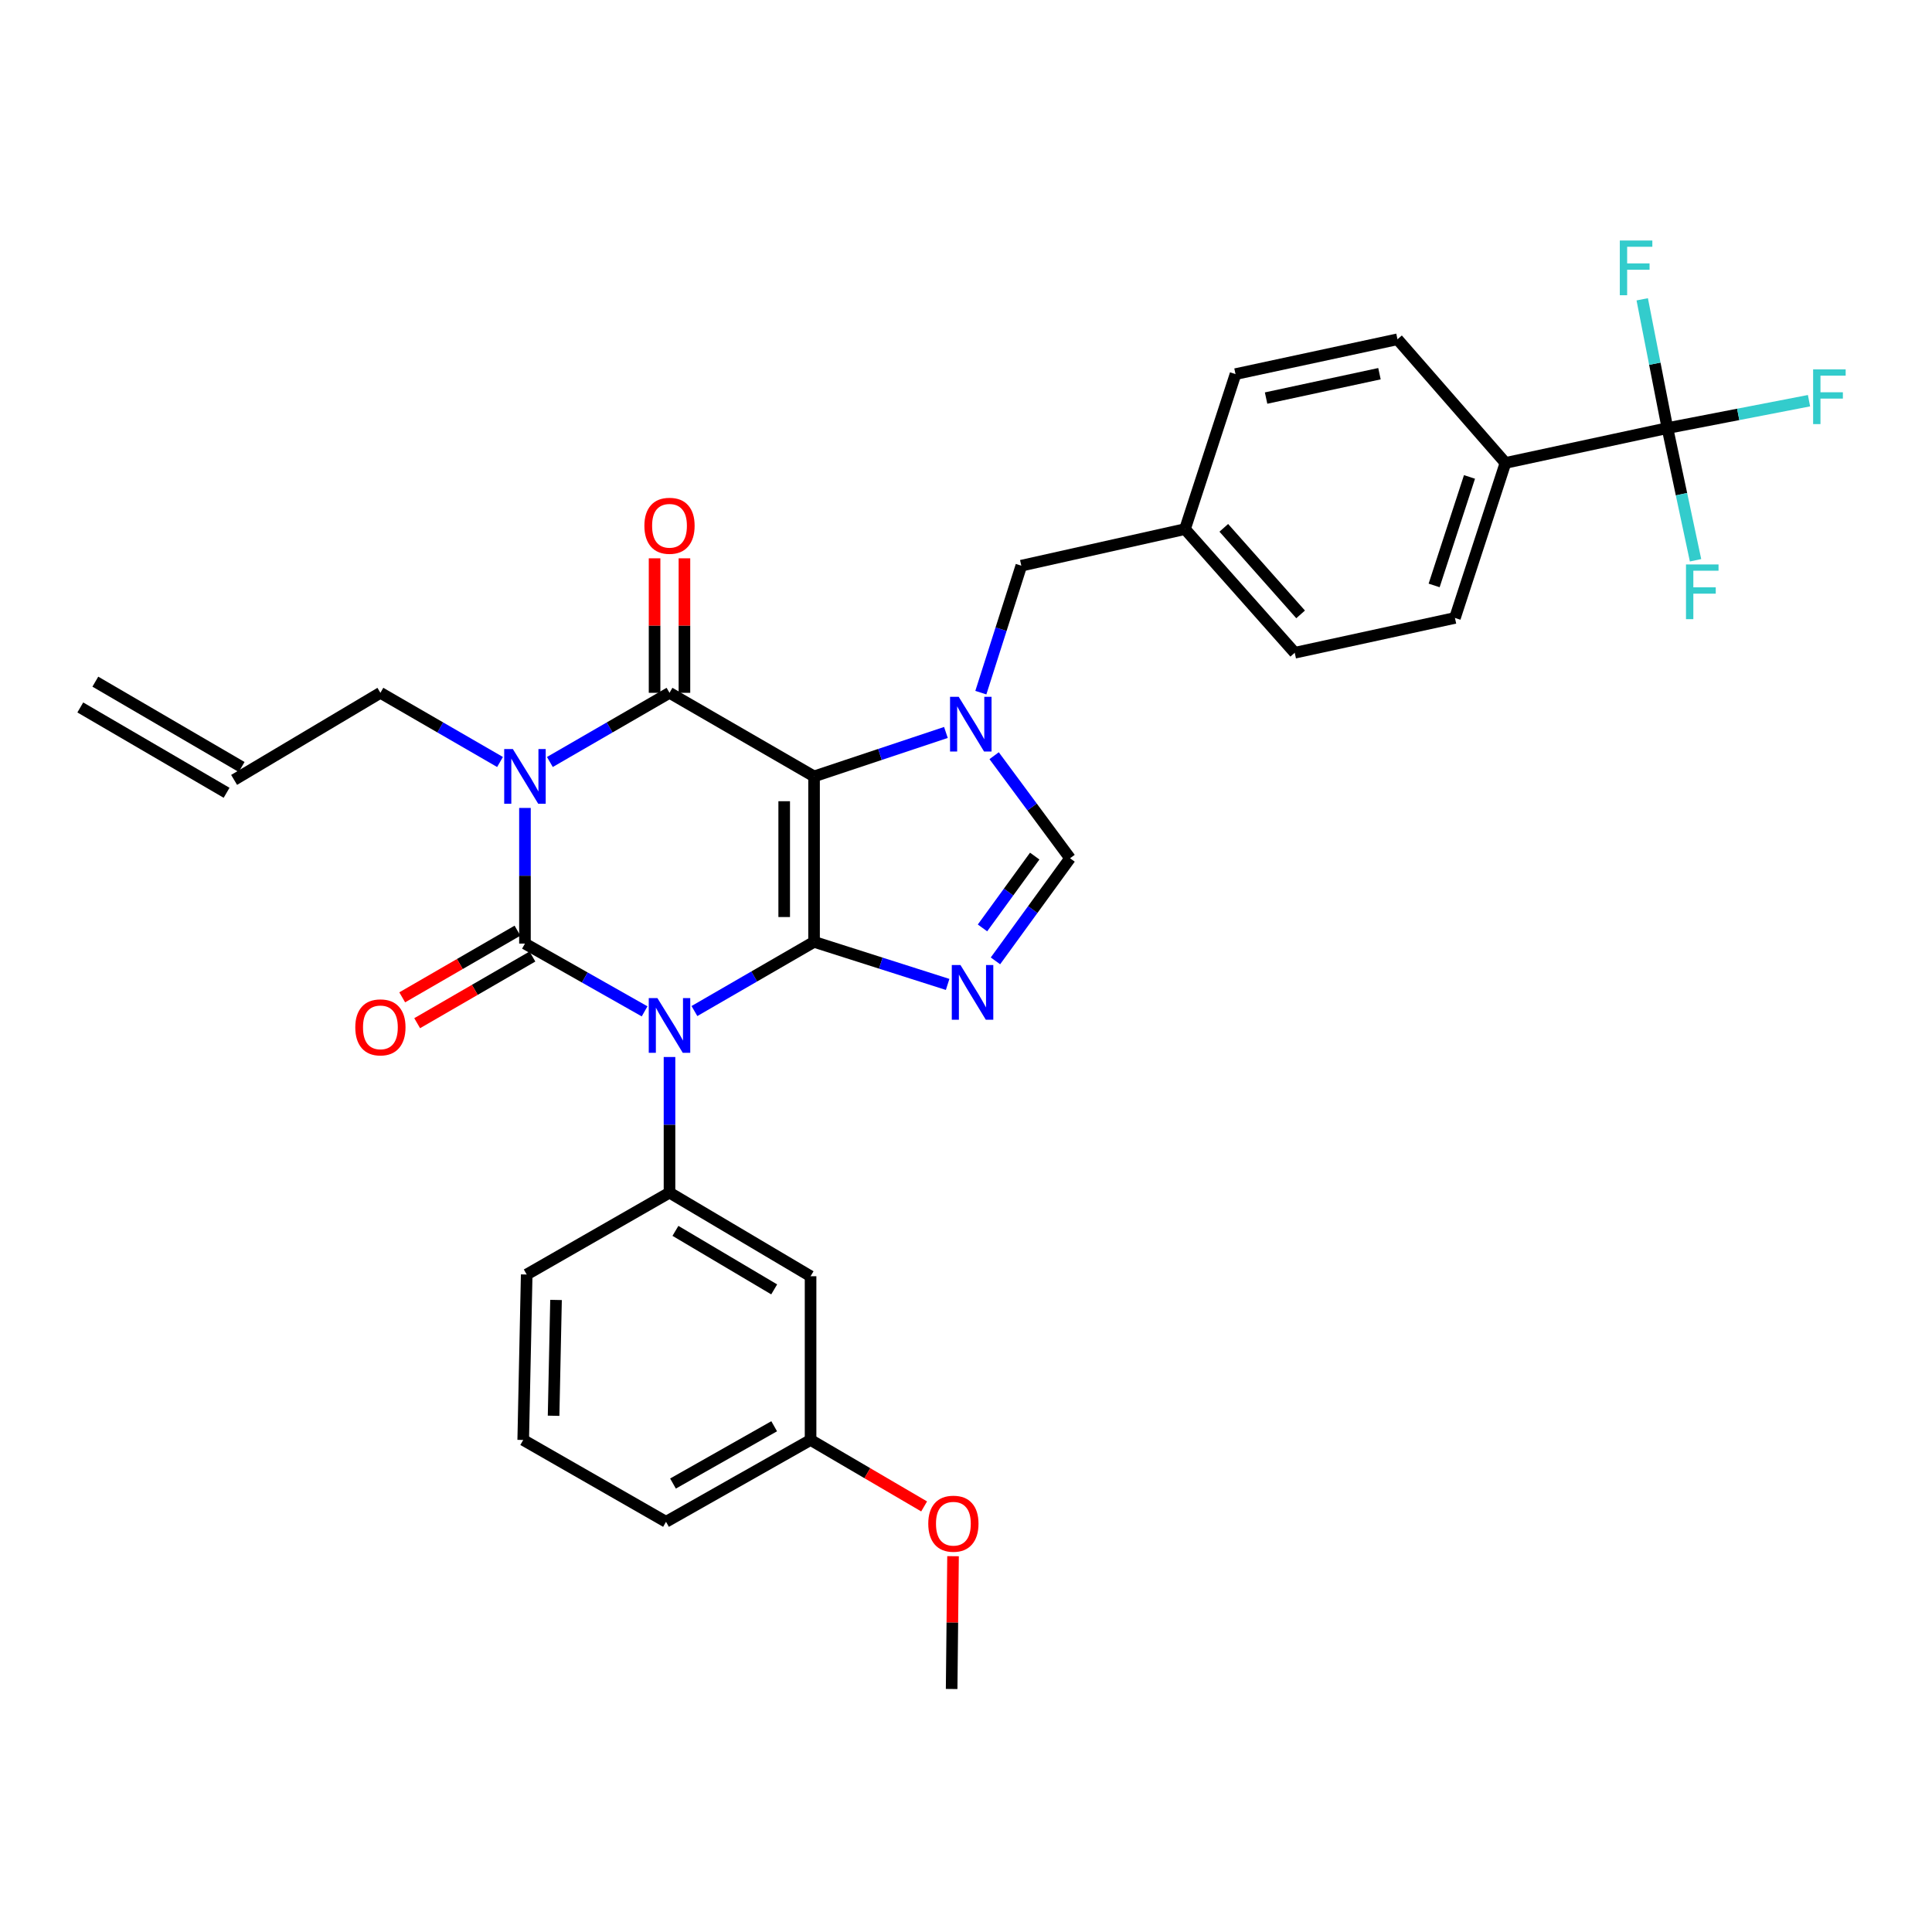 <?xml version='1.0' encoding='iso-8859-1'?>
<svg version='1.1' baseProfile='full'
              xmlns='http://www.w3.org/2000/svg'
                      xmlns:rdkit='http://www.rdkit.org/xml'
                      xmlns:xlink='http://www.w3.org/1999/xlink'
                  xml:space='preserve'
width='1000px' height='1000px' viewBox='0 0 1000 1000'>
<!-- END OF HEADER -->
<rect style='opacity:1.0;fill:#FFFFFF;stroke:none' width='1000' height='1000' x='0' y='0'> </rect>
<path class='bond-0' d='M 271.715,418.189 L 271.715,453.297' style='fill:none;fill-rule:evenodd;stroke:#0000FF;stroke-width:6px;stroke-linecap:butt;stroke-linejoin:miter;stroke-opacity:1' />
<path class='bond-0' d='M 271.715,453.297 L 271.715,488.405' style='fill:none;fill-rule:evenodd;stroke:#000000;stroke-width:6px;stroke-linecap:butt;stroke-linejoin:miter;stroke-opacity:1' />
<path class='bond-1' d='M 284.616,394.406 L 315.575,376.503' style='fill:none;fill-rule:evenodd;stroke:#0000FF;stroke-width:6px;stroke-linecap:butt;stroke-linejoin:miter;stroke-opacity:1' />
<path class='bond-1' d='M 315.575,376.503 L 346.535,358.601' style='fill:none;fill-rule:evenodd;stroke:#000000;stroke-width:6px;stroke-linecap:butt;stroke-linejoin:miter;stroke-opacity:1' />
<path class='bond-2' d='M 258.815,394.406 L 227.855,376.503' style='fill:none;fill-rule:evenodd;stroke:#0000FF;stroke-width:6px;stroke-linecap:butt;stroke-linejoin:miter;stroke-opacity:1' />
<path class='bond-2' d='M 227.855,376.503 L 196.896,358.601' style='fill:none;fill-rule:evenodd;stroke:#000000;stroke-width:6px;stroke-linecap:butt;stroke-linejoin:miter;stroke-opacity:1' />
<path class='bond-3' d='M 271.715,488.405 L 302.68,505.941' style='fill:none;fill-rule:evenodd;stroke:#000000;stroke-width:6px;stroke-linecap:butt;stroke-linejoin:miter;stroke-opacity:1' />
<path class='bond-3' d='M 302.68,505.941 L 333.645,523.478' style='fill:none;fill-rule:evenodd;stroke:#0000FF;stroke-width:6px;stroke-linecap:butt;stroke-linejoin:miter;stroke-opacity:1' />
<path class='bond-4' d='M 267.846,481.716 L 238.017,498.969' style='fill:none;fill-rule:evenodd;stroke:#000000;stroke-width:6px;stroke-linecap:butt;stroke-linejoin:miter;stroke-opacity:1' />
<path class='bond-4' d='M 238.017,498.969 L 208.188,516.221' style='fill:none;fill-rule:evenodd;stroke:#FF0000;stroke-width:6px;stroke-linecap:butt;stroke-linejoin:miter;stroke-opacity:1' />
<path class='bond-4' d='M 275.584,495.094 L 245.755,512.347' style='fill:none;fill-rule:evenodd;stroke:#000000;stroke-width:6px;stroke-linecap:butt;stroke-linejoin:miter;stroke-opacity:1' />
<path class='bond-4' d='M 245.755,512.347 L 215.926,529.6' style='fill:none;fill-rule:evenodd;stroke:#FF0000;stroke-width:6px;stroke-linecap:butt;stroke-linejoin:miter;stroke-opacity:1' />
<path class='bond-5' d='M 346.535,547.101 L 346.535,582.204' style='fill:none;fill-rule:evenodd;stroke:#0000FF;stroke-width:6px;stroke-linecap:butt;stroke-linejoin:miter;stroke-opacity:1' />
<path class='bond-5' d='M 346.535,582.204 L 346.535,617.308' style='fill:none;fill-rule:evenodd;stroke:#000000;stroke-width:6px;stroke-linecap:butt;stroke-linejoin:miter;stroke-opacity:1' />
<path class='bond-6' d='M 359.435,523.316 L 390.395,505.41' style='fill:none;fill-rule:evenodd;stroke:#0000FF;stroke-width:6px;stroke-linecap:butt;stroke-linejoin:miter;stroke-opacity:1' />
<path class='bond-6' d='M 390.395,505.41 L 421.354,487.504' style='fill:none;fill-rule:evenodd;stroke:#000000;stroke-width:6px;stroke-linecap:butt;stroke-linejoin:miter;stroke-opacity:1' />
<path class='bond-7' d='M 346.535,358.601 L 421.354,401.866' style='fill:none;fill-rule:evenodd;stroke:#000000;stroke-width:6px;stroke-linecap:butt;stroke-linejoin:miter;stroke-opacity:1' />
<path class='bond-8' d='M 354.262,358.601 L 354.262,323.793' style='fill:none;fill-rule:evenodd;stroke:#000000;stroke-width:6px;stroke-linecap:butt;stroke-linejoin:miter;stroke-opacity:1' />
<path class='bond-8' d='M 354.262,323.793 L 354.262,288.985' style='fill:none;fill-rule:evenodd;stroke:#FF0000;stroke-width:6px;stroke-linecap:butt;stroke-linejoin:miter;stroke-opacity:1' />
<path class='bond-8' d='M 338.807,358.601 L 338.807,323.793' style='fill:none;fill-rule:evenodd;stroke:#000000;stroke-width:6px;stroke-linecap:butt;stroke-linejoin:miter;stroke-opacity:1' />
<path class='bond-8' d='M 338.807,323.793 L 338.807,288.985' style='fill:none;fill-rule:evenodd;stroke:#FF0000;stroke-width:6px;stroke-linecap:butt;stroke-linejoin:miter;stroke-opacity:1' />
<path class='bond-9' d='M 863.057,221.584 L 779.222,239.614' style='fill:none;fill-rule:evenodd;stroke:#000000;stroke-width:6px;stroke-linecap:butt;stroke-linejoin:miter;stroke-opacity:1' />
<path class='bond-10' d='M 863.057,221.584 L 899.697,214.491' style='fill:none;fill-rule:evenodd;stroke:#000000;stroke-width:6px;stroke-linecap:butt;stroke-linejoin:miter;stroke-opacity:1' />
<path class='bond-10' d='M 899.697,214.491 L 936.337,207.399' style='fill:none;fill-rule:evenodd;stroke:#33CCCC;stroke-width:6px;stroke-linecap:butt;stroke-linejoin:miter;stroke-opacity:1' />
<path class='bond-11' d='M 863.057,221.584 L 856.535,188.253' style='fill:none;fill-rule:evenodd;stroke:#000000;stroke-width:6px;stroke-linecap:butt;stroke-linejoin:miter;stroke-opacity:1' />
<path class='bond-11' d='M 856.535,188.253 L 850.013,154.923' style='fill:none;fill-rule:evenodd;stroke:#33CCCC;stroke-width:6px;stroke-linecap:butt;stroke-linejoin:miter;stroke-opacity:1' />
<path class='bond-12' d='M 863.057,221.584 L 870.335,255.789' style='fill:none;fill-rule:evenodd;stroke:#000000;stroke-width:6px;stroke-linecap:butt;stroke-linejoin:miter;stroke-opacity:1' />
<path class='bond-12' d='M 870.335,255.789 L 877.614,289.994' style='fill:none;fill-rule:evenodd;stroke:#33CCCC;stroke-width:6px;stroke-linecap:butt;stroke-linejoin:miter;stroke-opacity:1' />
<path class='bond-13' d='M 421.354,401.866 L 421.354,487.504' style='fill:none;fill-rule:evenodd;stroke:#000000;stroke-width:6px;stroke-linecap:butt;stroke-linejoin:miter;stroke-opacity:1' />
<path class='bond-13' d='M 405.899,414.712 L 405.899,474.658' style='fill:none;fill-rule:evenodd;stroke:#000000;stroke-width:6px;stroke-linecap:butt;stroke-linejoin:miter;stroke-opacity:1' />
<path class='bond-14' d='M 421.354,401.866 L 455.48,390.493' style='fill:none;fill-rule:evenodd;stroke:#000000;stroke-width:6px;stroke-linecap:butt;stroke-linejoin:miter;stroke-opacity:1' />
<path class='bond-14' d='M 455.48,390.493 L 489.606,379.12' style='fill:none;fill-rule:evenodd;stroke:#0000FF;stroke-width:6px;stroke-linecap:butt;stroke-linejoin:miter;stroke-opacity:1' />
<path class='bond-15' d='M 421.354,487.504 L 455.923,498.521' style='fill:none;fill-rule:evenodd;stroke:#000000;stroke-width:6px;stroke-linecap:butt;stroke-linejoin:miter;stroke-opacity:1' />
<path class='bond-15' d='M 455.923,498.521 L 490.493,509.539' style='fill:none;fill-rule:evenodd;stroke:#0000FF;stroke-width:6px;stroke-linecap:butt;stroke-linejoin:miter;stroke-opacity:1' />
<path class='bond-16' d='M 515.243,497.343 L 534.553,470.79' style='fill:none;fill-rule:evenodd;stroke:#0000FF;stroke-width:6px;stroke-linecap:butt;stroke-linejoin:miter;stroke-opacity:1' />
<path class='bond-16' d='M 534.553,470.79 L 553.863,444.238' style='fill:none;fill-rule:evenodd;stroke:#000000;stroke-width:6px;stroke-linecap:butt;stroke-linejoin:miter;stroke-opacity:1' />
<path class='bond-16' d='M 508.537,480.287 L 522.054,461.701' style='fill:none;fill-rule:evenodd;stroke:#0000FF;stroke-width:6px;stroke-linecap:butt;stroke-linejoin:miter;stroke-opacity:1' />
<path class='bond-16' d='M 522.054,461.701 L 535.571,443.114' style='fill:none;fill-rule:evenodd;stroke:#000000;stroke-width:6px;stroke-linecap:butt;stroke-linejoin:miter;stroke-opacity:1' />
<path class='bond-17' d='M 553.863,444.238 L 534.213,417.693' style='fill:none;fill-rule:evenodd;stroke:#000000;stroke-width:6px;stroke-linecap:butt;stroke-linejoin:miter;stroke-opacity:1' />
<path class='bond-17' d='M 534.213,417.693 L 514.563,391.147' style='fill:none;fill-rule:evenodd;stroke:#0000FF;stroke-width:6px;stroke-linecap:butt;stroke-linejoin:miter;stroke-opacity:1' />
<path class='bond-18' d='M 507.683,358.516 L 518.156,325.656' style='fill:none;fill-rule:evenodd;stroke:#0000FF;stroke-width:6px;stroke-linecap:butt;stroke-linejoin:miter;stroke-opacity:1' />
<path class='bond-18' d='M 518.156,325.656 L 528.628,292.797' style='fill:none;fill-rule:evenodd;stroke:#000000;stroke-width:6px;stroke-linecap:butt;stroke-linejoin:miter;stroke-opacity:1' />
<path class='bond-19' d='M 528.628,292.797 L 613.356,273.864' style='fill:none;fill-rule:evenodd;stroke:#000000;stroke-width:6px;stroke-linecap:butt;stroke-linejoin:miter;stroke-opacity:1' />
<path class='bond-20' d='M 779.222,239.614 L 753.078,319.843' style='fill:none;fill-rule:evenodd;stroke:#000000;stroke-width:6px;stroke-linecap:butt;stroke-linejoin:miter;stroke-opacity:1' />
<path class='bond-20' d='M 760.606,246.86 L 742.305,303.02' style='fill:none;fill-rule:evenodd;stroke:#000000;stroke-width:6px;stroke-linecap:butt;stroke-linejoin:miter;stroke-opacity:1' />
<path class='bond-21' d='M 779.222,239.614 L 723.335,175.614' style='fill:none;fill-rule:evenodd;stroke:#000000;stroke-width:6px;stroke-linecap:butt;stroke-linejoin:miter;stroke-opacity:1' />
<path class='bond-22' d='M 125.069,396.994 L 49.348,352.827' style='fill:none;fill-rule:evenodd;stroke:#000000;stroke-width:6px;stroke-linecap:butt;stroke-linejoin:miter;stroke-opacity:1' />
<path class='bond-22' d='M 117.282,410.344 L 41.561,366.177' style='fill:none;fill-rule:evenodd;stroke:#000000;stroke-width:6px;stroke-linecap:butt;stroke-linejoin:miter;stroke-opacity:1' />
<path class='bond-23' d='M 121.175,403.669 L 196.896,358.601' style='fill:none;fill-rule:evenodd;stroke:#000000;stroke-width:6px;stroke-linecap:butt;stroke-linejoin:miter;stroke-opacity:1' />
<path class='bond-24' d='M 419.551,660.582 L 346.535,617.308' style='fill:none;fill-rule:evenodd;stroke:#000000;stroke-width:6px;stroke-linecap:butt;stroke-linejoin:miter;stroke-opacity:1' />
<path class='bond-24' d='M 400.719,667.386 L 349.607,637.095' style='fill:none;fill-rule:evenodd;stroke:#000000;stroke-width:6px;stroke-linecap:butt;stroke-linejoin:miter;stroke-opacity:1' />
<path class='bond-25' d='M 419.551,660.582 L 419.551,745.318' style='fill:none;fill-rule:evenodd;stroke:#000000;stroke-width:6px;stroke-linecap:butt;stroke-linejoin:miter;stroke-opacity:1' />
<path class='bond-26' d='M 346.535,617.308 L 272.617,659.681' style='fill:none;fill-rule:evenodd;stroke:#000000;stroke-width:6px;stroke-linecap:butt;stroke-linejoin:miter;stroke-opacity:1' />
<path class='bond-27' d='M 419.551,745.318 L 448.939,762.52' style='fill:none;fill-rule:evenodd;stroke:#000000;stroke-width:6px;stroke-linecap:butt;stroke-linejoin:miter;stroke-opacity:1' />
<path class='bond-27' d='M 448.939,762.52 L 478.327,779.721' style='fill:none;fill-rule:evenodd;stroke:#FF0000;stroke-width:6px;stroke-linecap:butt;stroke-linejoin:miter;stroke-opacity:1' />
<path class='bond-28' d='M 419.551,745.318 L 344.731,787.682' style='fill:none;fill-rule:evenodd;stroke:#000000;stroke-width:6px;stroke-linecap:butt;stroke-linejoin:miter;stroke-opacity:1' />
<path class='bond-28' d='M 400.713,738.224 L 348.339,767.879' style='fill:none;fill-rule:evenodd;stroke:#000000;stroke-width:6px;stroke-linecap:butt;stroke-linejoin:miter;stroke-opacity:1' />
<path class='bond-29' d='M 493.29,805.485 L 492.929,839.853' style='fill:none;fill-rule:evenodd;stroke:#FF0000;stroke-width:6px;stroke-linecap:butt;stroke-linejoin:miter;stroke-opacity:1' />
<path class='bond-29' d='M 492.929,839.853 L 492.567,874.221' style='fill:none;fill-rule:evenodd;stroke:#000000;stroke-width:6px;stroke-linecap:butt;stroke-linejoin:miter;stroke-opacity:1' />
<path class='bond-30' d='M 270.814,745.318 L 272.617,659.681' style='fill:none;fill-rule:evenodd;stroke:#000000;stroke-width:6px;stroke-linecap:butt;stroke-linejoin:miter;stroke-opacity:1' />
<path class='bond-30' d='M 286.536,732.798 L 287.798,672.852' style='fill:none;fill-rule:evenodd;stroke:#000000;stroke-width:6px;stroke-linecap:butt;stroke-linejoin:miter;stroke-opacity:1' />
<path class='bond-31' d='M 270.814,745.318 L 344.731,787.682' style='fill:none;fill-rule:evenodd;stroke:#000000;stroke-width:6px;stroke-linecap:butt;stroke-linejoin:miter;stroke-opacity:1' />
<path class='bond-32' d='M 753.078,319.843 L 670.153,337.865' style='fill:none;fill-rule:evenodd;stroke:#000000;stroke-width:6px;stroke-linecap:butt;stroke-linejoin:miter;stroke-opacity:1' />
<path class='bond-33' d='M 723.335,175.614 L 639.501,193.636' style='fill:none;fill-rule:evenodd;stroke:#000000;stroke-width:6px;stroke-linecap:butt;stroke-linejoin:miter;stroke-opacity:1' />
<path class='bond-33' d='M 714.008,193.427 L 655.324,206.042' style='fill:none;fill-rule:evenodd;stroke:#000000;stroke-width:6px;stroke-linecap:butt;stroke-linejoin:miter;stroke-opacity:1' />
<path class='bond-34' d='M 639.501,193.636 L 613.356,273.864' style='fill:none;fill-rule:evenodd;stroke:#000000;stroke-width:6px;stroke-linecap:butt;stroke-linejoin:miter;stroke-opacity:1' />
<path class='bond-35' d='M 670.153,337.865 L 613.356,273.864' style='fill:none;fill-rule:evenodd;stroke:#000000;stroke-width:6px;stroke-linecap:butt;stroke-linejoin:miter;stroke-opacity:1' />
<path class='bond-35' d='M 673.193,318.007 L 633.435,273.206' style='fill:none;fill-rule:evenodd;stroke:#000000;stroke-width:6px;stroke-linecap:butt;stroke-linejoin:miter;stroke-opacity:1' />
<path  class='atom-0' d='M 265.455 387.706
L 274.735 402.706
Q 275.655 404.186, 277.135 406.866
Q 278.615 409.546, 278.695 409.706
L 278.695 387.706
L 282.455 387.706
L 282.455 416.026
L 278.575 416.026
L 268.615 399.626
Q 267.455 397.706, 266.215 395.506
Q 265.015 393.306, 264.655 392.626
L 264.655 416.026
L 260.975 416.026
L 260.975 387.706
L 265.455 387.706
' fill='#0000FF'/>
<path  class='atom-2' d='M 340.275 516.617
L 349.555 531.617
Q 350.475 533.097, 351.955 535.777
Q 353.435 538.457, 353.515 538.617
L 353.515 516.617
L 357.275 516.617
L 357.275 544.937
L 353.395 544.937
L 343.435 528.537
Q 342.275 526.617, 341.035 524.417
Q 339.835 522.217, 339.475 521.537
L 339.475 544.937
L 335.795 544.937
L 335.795 516.617
L 340.275 516.617
' fill='#0000FF'/>
<path  class='atom-4' d='M 333.535 272.141
Q 333.535 265.341, 336.895 261.541
Q 340.255 257.741, 346.535 257.741
Q 352.815 257.741, 356.175 261.541
Q 359.535 265.341, 359.535 272.141
Q 359.535 279.021, 356.135 282.941
Q 352.735 286.821, 346.535 286.821
Q 340.295 286.821, 336.895 282.941
Q 333.535 279.061, 333.535 272.141
M 346.535 283.621
Q 350.855 283.621, 353.175 280.741
Q 355.535 277.821, 355.535 272.141
Q 355.535 266.581, 353.175 263.781
Q 350.855 260.941, 346.535 260.941
Q 342.215 260.941, 339.855 263.741
Q 337.535 266.541, 337.535 272.141
Q 337.535 277.861, 339.855 280.741
Q 342.215 283.621, 346.535 283.621
' fill='#FF0000'/>
<path  class='atom-5' d='M 183.896 531.759
Q 183.896 524.959, 187.256 521.159
Q 190.616 517.359, 196.896 517.359
Q 203.176 517.359, 206.536 521.159
Q 209.896 524.959, 209.896 531.759
Q 209.896 538.639, 206.496 542.559
Q 203.096 546.439, 196.896 546.439
Q 190.656 546.439, 187.256 542.559
Q 183.896 538.679, 183.896 531.759
M 196.896 543.239
Q 201.216 543.239, 203.536 540.359
Q 205.896 537.439, 205.896 531.759
Q 205.896 526.199, 203.536 523.399
Q 201.216 520.559, 196.896 520.559
Q 192.576 520.559, 190.216 523.359
Q 187.896 526.159, 187.896 531.759
Q 187.896 537.479, 190.216 540.359
Q 192.576 543.239, 196.896 543.239
' fill='#FF0000'/>
<path  class='atom-9' d='M 497.125 499.488
L 506.405 514.488
Q 507.325 515.968, 508.805 518.648
Q 510.285 521.328, 510.365 521.488
L 510.365 499.488
L 514.125 499.488
L 514.125 527.808
L 510.245 527.808
L 500.285 511.408
Q 499.125 509.488, 497.885 507.288
Q 496.685 505.088, 496.325 504.408
L 496.325 527.808
L 492.645 527.808
L 492.645 499.488
L 497.125 499.488
' fill='#0000FF'/>
<path  class='atom-11' d='M 496.224 360.668
L 505.504 375.668
Q 506.424 377.148, 507.904 379.828
Q 509.384 382.508, 509.464 382.668
L 509.464 360.668
L 513.224 360.668
L 513.224 388.988
L 509.344 388.988
L 499.384 372.588
Q 498.224 370.668, 496.984 368.468
Q 495.784 366.268, 495.424 365.588
L 495.424 388.988
L 491.744 388.988
L 491.744 360.668
L 496.224 360.668
' fill='#0000FF'/>
<path  class='atom-14' d='M 938.471 191.196
L 955.311 191.196
L 955.311 194.436
L 942.271 194.436
L 942.271 203.036
L 953.871 203.036
L 953.871 206.316
L 942.271 206.316
L 942.271 219.516
L 938.471 219.516
L 938.471 191.196
' fill='#33CCCC'/>
<path  class='atom-21' d='M 480.468 788.664
Q 480.468 781.864, 483.828 778.064
Q 487.188 774.264, 493.468 774.264
Q 499.748 774.264, 503.108 778.064
Q 506.468 781.864, 506.468 788.664
Q 506.468 795.544, 503.068 799.464
Q 499.668 803.344, 493.468 803.344
Q 487.228 803.344, 483.828 799.464
Q 480.468 795.584, 480.468 788.664
M 493.468 800.144
Q 497.788 800.144, 500.108 797.264
Q 502.468 794.344, 502.468 788.664
Q 502.468 783.104, 500.108 780.304
Q 497.788 777.464, 493.468 777.464
Q 489.148 777.464, 486.788 780.264
Q 484.468 783.064, 484.468 788.664
Q 484.468 794.384, 486.788 797.264
Q 489.148 800.144, 493.468 800.144
' fill='#FF0000'/>
<path  class='atom-26' d='M 838.409 124.491
L 855.249 124.491
L 855.249 127.731
L 842.209 127.731
L 842.209 136.331
L 853.809 136.331
L 853.809 139.611
L 842.209 139.611
L 842.209 152.811
L 838.409 152.811
L 838.409 124.491
' fill='#33CCCC'/>
<path  class='atom-27' d='M 872.668 292.16
L 889.508 292.16
L 889.508 295.4
L 876.468 295.4
L 876.468 304
L 888.068 304
L 888.068 307.28
L 876.468 307.28
L 876.468 320.48
L 872.668 320.48
L 872.668 292.16
' fill='#33CCCC'/>
</svg>
